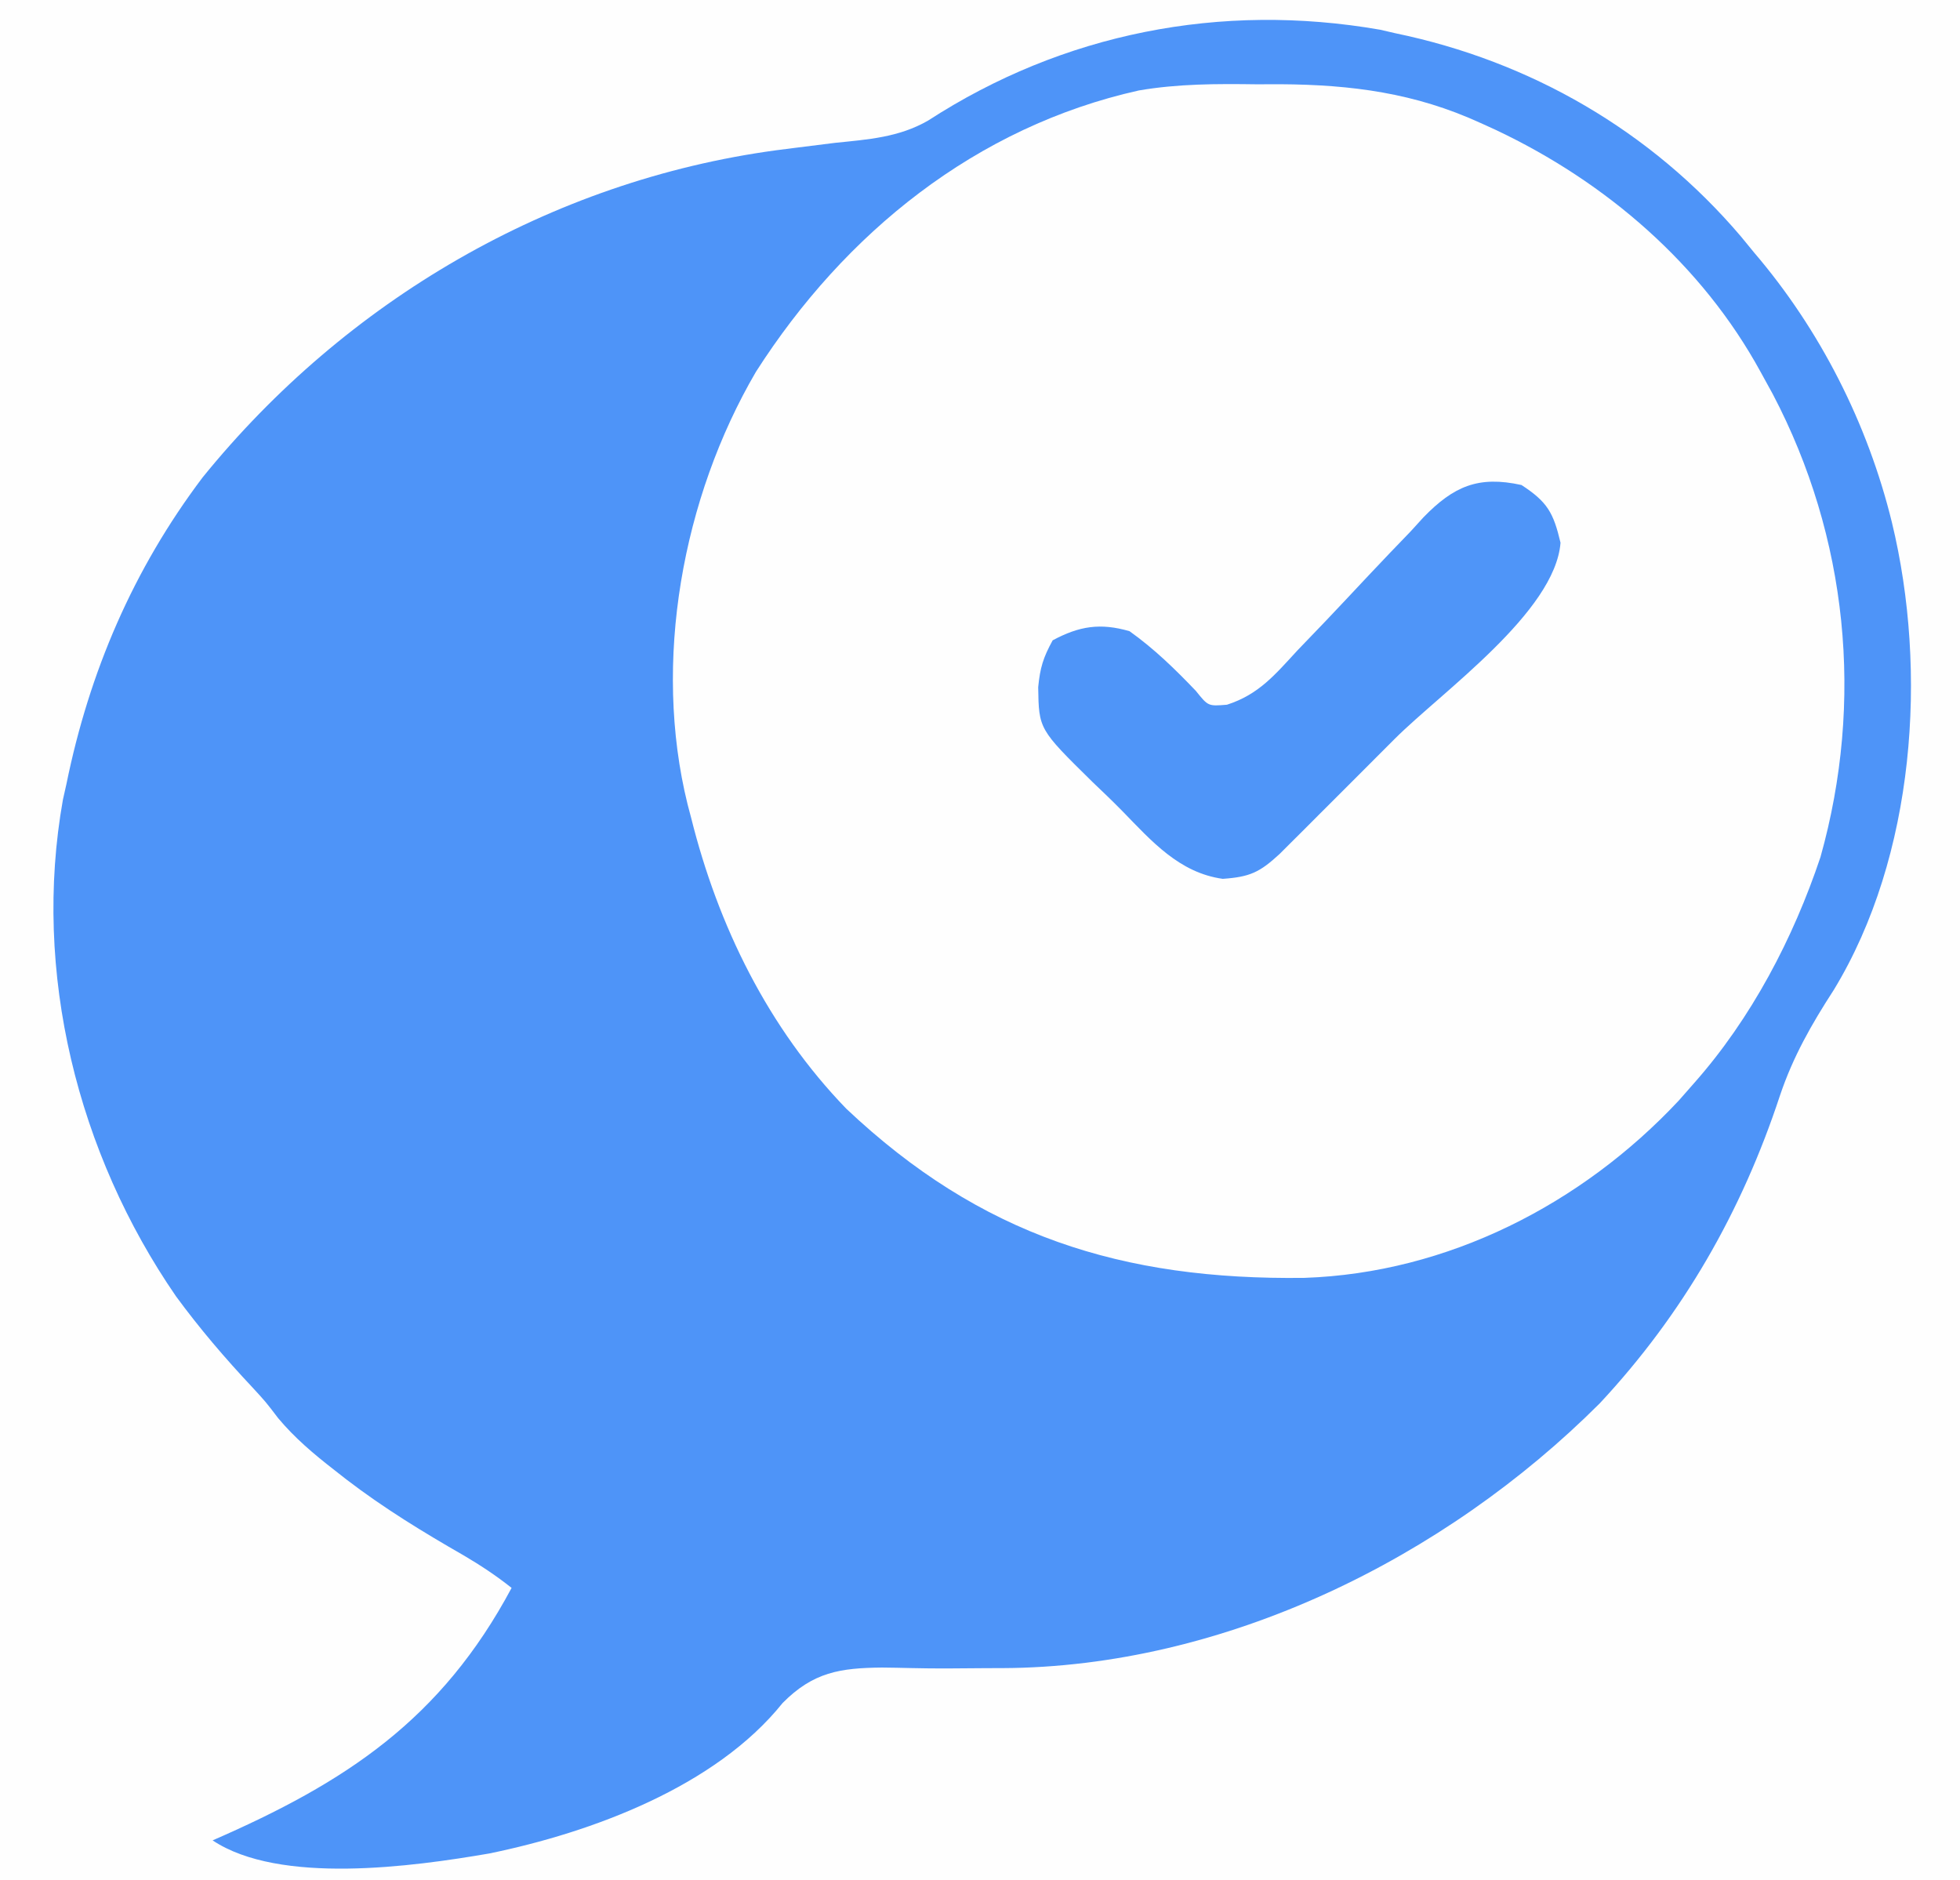 <svg xmlns="http://www.w3.org/2000/svg" width="295" height="283"><rect width="100%" height="100%" fill="#333333" stroke="none"/><path d="M0 0 C97.35 0 194.7 0 295 0 C295 93.39 295 186.78 295 283 C197.65 283 100.3 283 0 283 C0 189.61 0 96.22 0 0 Z " fill="#4E94F8" transform="translate(0,0)"></path><path d="M0 0 C97.35 0 194.7 0 295 0 C295 93.39 295 186.78 295 283 C197.65 283 100.3 283 0 283 C0 189.61 0 96.22 0 0 Z M139.676 18.156 C135.271 20.685 130.665 20.989 125.688 21.5 C123.712 21.742 121.736 21.99 119.762 22.242 C118.297 22.429 118.297 22.429 116.802 22.62 C82.84 27.224 52.053 45.253 30.485 71.869 C20.057 85.69 13.445 101.104 10 118 C9.826 118.776 9.651 119.552 9.472 120.352 C4.849 146.304 11.668 173.605 26.5 195.125 C30.036 199.942 33.865 204.428 37.957 208.781 C40 211 40 211 41.867 213.453 C44.39 216.465 47.226 218.851 50.312 221.25 C50.916 221.723 51.52 222.196 52.142 222.684 C57.756 226.987 63.692 230.609 69.82 234.125 C72.369 235.628 74.69 237.161 77 239 C66.386 258.862 52.03 268.275 32 277 C42.08 283.72 62.164 280.95 73.628 278.974 C89.118 275.794 107.706 268.903 117.785 256.332 C122.401 251.658 126.482 251.05 132.756 250.987 C134.212 251.001 135.668 251.028 137.124 251.067 C140.937 251.165 144.749 251.108 148.562 251.078 C149.678 251.076 149.678 251.076 150.815 251.073 C184.272 250.941 217.418 234.582 240.797 211.203 C253.35 197.737 262.153 182.334 267.9 164.9 C269.862 159.059 272.653 154.166 276 149 C288.233 128.902 290.191 101.074 284.75 78.625 C281.119 63.777 273.939 49.609 264 38 C263.018 36.801 263.018 36.801 262.016 35.578 C248.494 19.688 230.353 9.211 210 5 C209.249 4.826 208.497 4.653 207.723 4.474 C183.734 0.299 159.976 4.988 139.676 18.156 Z " fill="#FEFEFE" transform="translate(0,0)"></path><path d="M0 0 C1.185 -0.003 2.369 -0.006 3.59 -0.01 C14.318 0.055 23.897 1.322 33.688 5.812 C34.456 6.162 35.224 6.512 36.016 6.872 C52.597 14.704 67.045 27.131 75.875 43.312 C76.784 44.968 76.784 44.968 77.711 46.656 C88.982 68.153 91.463 92.844 84.875 116.312 C80.766 128.579 74.464 140.605 65.875 150.312 C65.108 151.185 64.341 152.058 63.551 152.957 C48.913 168.601 28.725 178.914 7.203 179.648 C-20.245 180.002 -41.52 173.298 -61.75 154.188 C-73.511 142.024 -81.05 126.685 -85.125 110.312 C-85.292 109.681 -85.459 109.049 -85.631 108.398 C-90.933 86.954 -86.429 62.221 -75.348 43.273 C-61.975 22.354 -42.201 6.384 -17.71 0.926 C-11.798 -0.085 -5.982 -0.082 0 0 Z " fill="#FEFEFE" transform="translate(189.125,12.688)"></path><path d="M0 0 C3.913 2.555 4.799 4.153 5.875 8.688 C5.06 19.126 -11.988 31.138 -19.041 38.171 C-21.394 40.519 -23.742 42.873 -26.09 45.227 C-27.588 46.724 -29.087 48.222 -30.586 49.719 C-31.286 50.421 -31.986 51.123 -32.707 51.846 C-33.684 52.818 -33.684 52.818 -34.681 53.811 C-35.536 54.665 -35.536 54.665 -36.409 55.536 C-39.393 58.282 -40.842 58.989 -44.965 59.277 C-51.515 58.363 -55.659 53.61 -60.078 49.074 C-61.561 47.564 -63.085 46.108 -64.619 44.65 C-72.64 36.756 -72.64 36.756 -72.742 30.441 C-72.455 27.506 -71.999 25.998 -70.562 23.375 C-66.568 21.231 -63.398 20.725 -59 22 C-55.283 24.646 -52.145 27.706 -49 31 C-47.156 33.303 -47.156 33.303 -44.329 33.069 C-39.538 31.531 -37.088 28.543 -33.73 24.902 C-32.333 23.447 -30.935 21.992 -29.537 20.537 C-27.356 18.238 -25.183 15.933 -23.021 13.617 C-20.923 11.38 -18.798 9.172 -16.668 6.965 C-15.716 5.92 -15.716 5.92 -14.745 4.853 C-10.214 0.2 -6.512 -1.435 0 0 Z " fill="#4F95F8" transform="translate(229,73)"></path></svg>